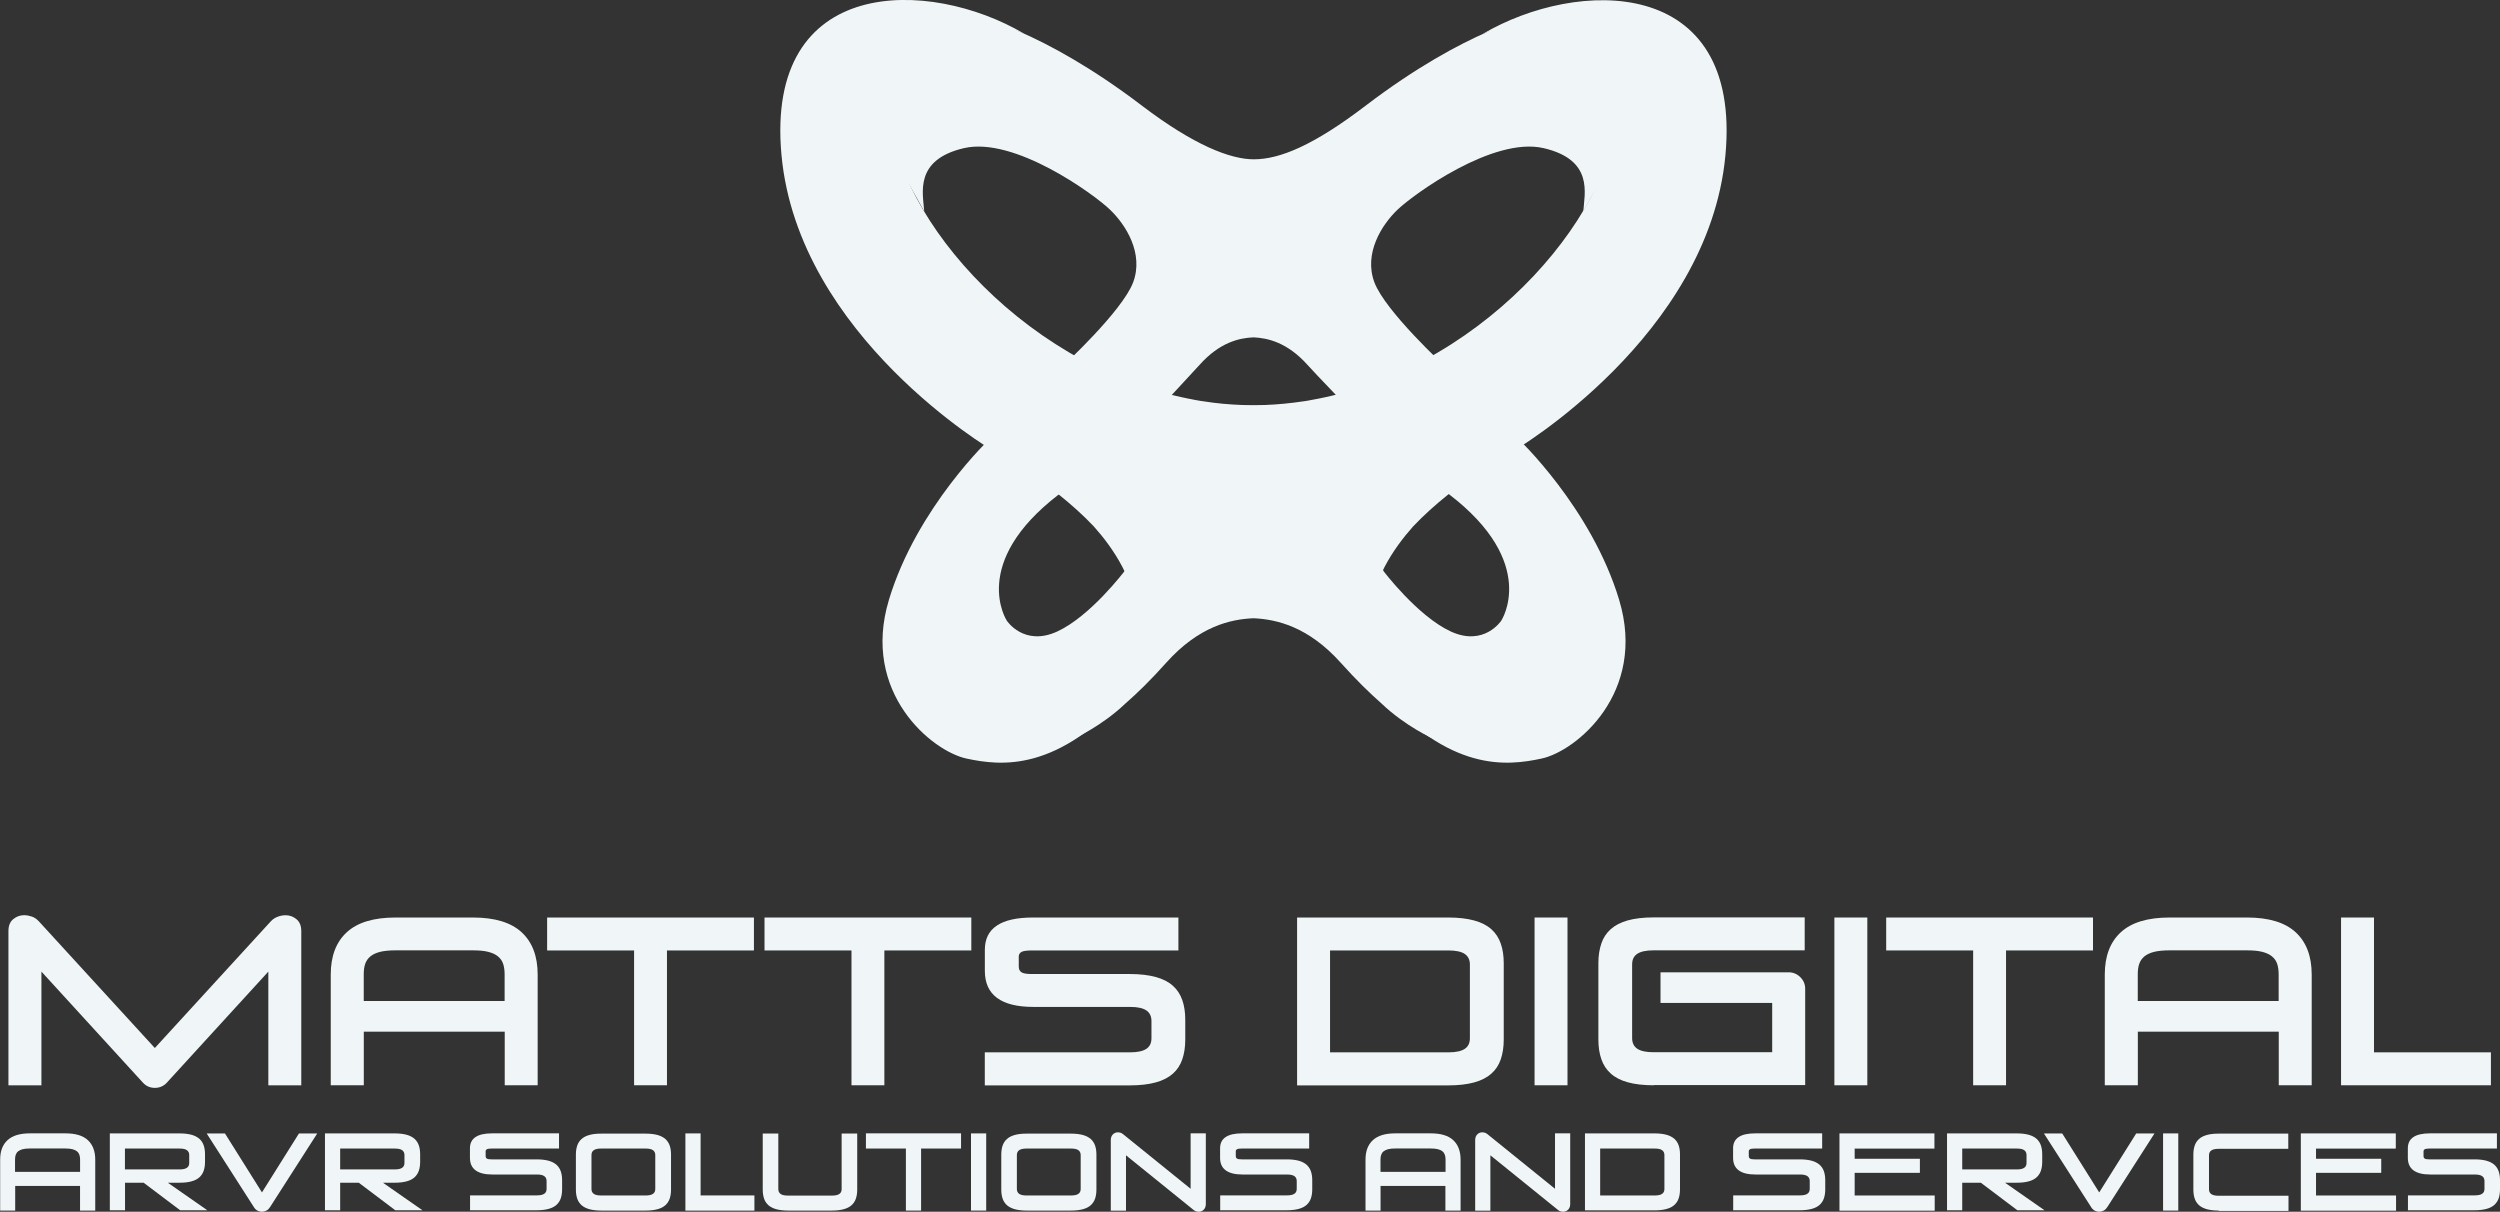 <?xml version="1.0" encoding="UTF-8"?> <svg xmlns="http://www.w3.org/2000/svg" id="Calque_2" viewBox="0 0 462.28 224.07"><rect x="0" y="0" width="462.28" height="224.07" fill="#333333" stroke="none"/><defs><style> .cls-1 { fill: #f0f6f7; } </style></defs><g id="Visuel_2"><g><g><path class="cls-1" d="M1.56,200.68v-28.51c0-.98.29-1.72.88-2.2.59-.49,1.26-.74,2.01-.74.48,0,.95.09,1.43.25.48.17.91.46,1.3.88l21.45,23.43,21.45-23.43c.36-.39.8-.68,1.29-.85.49-.19.97-.27,1.45-.27.75,0,1.43.25,2.01.74.59.49.88,1.23.88,2.2v28.51h-6.09v-21.03l-18.8,20.57c-.59.62-1.32.93-2.18.93s-1.59-.3-2.18-.93l-18.8-20.57v21.03H1.56Z"></path><path class="cls-1" d="M61.16,200.68v-20.48c0-3.38.98-5.99,2.96-7.81,1.97-1.82,4.98-2.73,9.01-2.73h14.32c4.04,0,7.03.91,9.01,2.73,1.97,1.82,2.96,4.43,2.96,7.81v20.48h-6.09v-9.91h-26.06v9.91h-6.12,0ZM67.25,185.1h26.06v-4.92c0-.75-.09-1.4-.27-1.95s-.51-1.01-.97-1.39-1.07-.65-1.82-.84-1.71-.27-2.85-.27h-14.23c-1.14,0-2.1.09-2.85.27-.75.19-1.36.46-1.82.84-.46.38-.78.84-.97,1.39s-.27,1.2-.27,1.95v4.92h-.01Z"></path><path class="cls-1" d="M117.25,200.68v-24.93h-16.08v-6.09h38.24v6.09h-16.08v24.93h-6.09s.01,0,0,0Z"></path><path class="cls-1" d="M157.45,200.68v-24.93h-16.08v-6.09h38.24v6.09h-16.08v24.93h-6.09,0Z"></path><path class="cls-1" d="M182.1,200.68v-6.09h26.87c1.37,0,2.37-.22,3.01-.65s.94-1.08.94-1.95v-3.2c0-.87-.32-1.52-.94-1.95-.64-.43-1.63-.65-3.01-.65h-17.88c-5.99,0-8.98-2.23-8.98-6.67v-3.9c0-3.98,2.96-5.96,8.89-5.96h26.9v6.09h-27.12c-.93,0-1.55.09-1.89.27-.33.19-.51.46-.51.85v1.85c0,.51.17.85.51,1.07.33.22.98.32,1.94.32h18.09c1.88,0,3.47.19,4.79.55s2.37.9,3.17,1.62c.8.71,1.37,1.59,1.74,2.65s.55,2.26.55,3.63v3.69c0,1.37-.19,2.57-.55,3.63s-.94,1.94-1.74,2.65-1.85,1.26-3.17,1.62-2.91.55-4.79.55h-26.83v-.02Z"></path><path class="cls-1" d="M239.85,200.68v-31.02h27.96c1.88,0,3.47.19,4.79.55s2.37.9,3.17,1.62c.8.71,1.37,1.59,1.74,2.65s.55,2.26.55,3.63v14.14c0,1.37-.19,2.57-.55,3.63s-.94,1.94-1.74,2.65c-.8.71-1.85,1.26-3.17,1.62s-2.91.55-4.79.55h-27.96v-.02ZM245.94,194.59h21.91c1.37,0,2.37-.22,3.01-.65s.94-1.08.94-1.95v-13.64c0-.87-.32-1.52-.94-1.95-.64-.43-1.63-.65-3.01-.65h-21.91v18.84h0Z"></path><path class="cls-1" d="M283.76,200.68v-31.02h6.09v31.02h-6.09Z"></path><path class="cls-1" d="M305.8,200.68c-1.91,0-3.5-.19-4.8-.55s-2.36-.9-3.15-1.62c-.8-.71-1.37-1.59-1.74-2.65s-.55-2.26-.55-3.63v-14.14c0-1.37.19-2.57.55-3.63s.94-1.94,1.74-2.65c.8-.71,1.85-1.26,3.15-1.62s2.91-.55,4.8-.55h27.91v6.09h-27.96c-1.37,0-2.37.22-3.01.65s-.94,1.08-.94,1.95v13.64c0,.87.32,1.52.94,1.95.64.43,1.63.65,3.01.65h21.95v-9.11h-20.65v-5.67h23.68c.84,0,1.56.3,2.17.9.61.61.9,1.32.9,2.15v17.8h-28v.03h0Z"></path><path class="cls-1" d="M339.2,200.68v-31.02h6.09v31.02h-6.09Z"></path><path class="cls-1" d="M364.86,200.68v-24.93h-16.08v-6.09h38.24v6.09h-16.08v24.93h-6.09.01,0Z"></path><path class="cls-1" d="M389.2,200.68v-20.48c0-3.38.98-5.99,2.96-7.81,1.97-1.82,4.98-2.73,9.01-2.73h14.32c4.04,0,7.03.91,9.01,2.73,1.97,1.82,2.96,4.43,2.96,7.81v20.48h-6.09v-9.91h-26.06v9.91h-6.12,0ZM395.29,185.1h26.06v-4.92c0-.75-.09-1.4-.27-1.95s-.51-1.01-.97-1.39-1.07-.65-1.82-.84-1.71-.27-2.85-.27h-14.23c-1.14,0-2.1.09-2.85.27-.75.19-1.36.46-1.82.84s-.78.84-.97,1.39-.27,1.2-.27,1.95v4.92h0Z"></path><path class="cls-1" d="M432.89,200.68v-31.02h6.09v24.93h21.62v6.09h-27.71Z"></path><path class="cls-1" d="M.03,223.85v-9.43c0-1.56.45-2.75,1.36-3.59.91-.84,2.29-1.26,4.14-1.26h6.58c1.85,0,3.24.42,4.14,1.26.9.84,1.36,2.04,1.36,3.59v9.43h-2.81v-4.56H2.81v4.56H0h.03ZM2.82,216.69h11.99v-2.26c0-.35-.04-.65-.13-.9s-.23-.46-.45-.64c-.22-.17-.49-.3-.84-.39s-.78-.13-1.32-.13h-6.55c-.54,0-.97.04-1.32.13s-.62.22-.84.39-.36.39-.45.64-.13.55-.13.9v2.26h.04Z"></path><path class="cls-1" d="M20.31,223.85v-14.27h12.89c.87,0,1.59.09,2.2.25.61.17,1.08.42,1.46.74.36.33.64.74.8,1.21.17.48.25,1.04.25,1.66v1.4c0,.64-.09,1.19-.25,1.66-.17.48-.43.88-.8,1.21s-.85.58-1.46.74c-.61.17-1.35.25-2.2.25h-2.17l7.3,5.09h-5.02l-6.75-5.09h-3.44v5.09h-2.81v.06h0ZM23.1,216.24h10.09c.64,0,1.08-.1,1.37-.3s.43-.49.43-.9v-1.46c0-.4-.14-.69-.43-.9s-.75-.3-1.37-.3h-10.09s0,3.86,0,3.86Z"></path><path class="cls-1" d="M49.88,223.26c-.17.29-.4.49-.67.62s-.52.19-.78.19-.52-.06-.78-.19-.49-.33-.67-.62l-8.76-13.67h3.38l6.84,10.9,6.84-10.9h3.38l-8.76,13.67h-.03,0Z"></path><path class="cls-1" d="M60.09,223.85v-14.27h12.89c.87,0,1.59.09,2.2.25.61.17,1.08.42,1.46.74.36.33.64.74.8,1.21.17.48.25,1.04.25,1.66v1.4c0,.64-.09,1.19-.25,1.66-.17.48-.43.88-.8,1.21s-.85.58-1.46.74c-.61.17-1.35.25-2.2.25h-2.17l7.3,5.09h-5.02l-6.75-5.09h-3.44v5.09h-2.81v.06h0ZM62.9,216.24h10.09c.64,0,1.08-.1,1.37-.3s.43-.49.43-.9v-1.46c0-.4-.14-.69-.43-.9s-.75-.3-1.37-.3h-10.09s0,3.86,0,3.86Z"></path><path class="cls-1" d="M86.92,223.85v-2.81h12.35c.64,0,1.08-.1,1.37-.3s.43-.49.43-.9v-1.46c0-.4-.14-.69-.43-.9s-.75-.3-1.37-.3h-8.23c-2.75,0-4.14-1.03-4.14-3.07v-1.79c0-1.82,1.36-2.75,4.09-2.75h12.38v2.81h-12.47c-.42,0-.71.04-.87.13s-.23.22-.23.39v.85c0,.23.07.39.23.49s.45.14.88.14h8.32c.87,0,1.59.09,2.2.25.61.17,1.08.42,1.46.74.36.33.64.74.8,1.21.17.48.25,1.04.25,1.66v1.69c0,.64-.09,1.19-.25,1.66s-.43.88-.8,1.21-.85.58-1.46.74c-.61.17-1.35.25-2.2.25h-12.34v.04h.01l.02.02Z"></path><path class="cls-1" d="M111.2,223.85c-.88,0-1.61-.09-2.21-.25-.59-.17-1.08-.42-1.45-.74-.36-.33-.64-.74-.8-1.21s-.25-1.04-.25-1.66v-6.51c0-.64.09-1.19.25-1.66.17-.48.43-.88.8-1.21s.85-.58,1.45-.74c.59-.17,1.33-.25,2.21-.25h8.17c.87,0,1.59.09,2.2.25.61.17,1.08.42,1.46.74.36.33.64.74.8,1.21.17.48.25,1.04.25,1.66v6.51c0,.64-.09,1.19-.25,1.66-.17.48-.43.88-.8,1.21s-.85.58-1.46.74c-.61.17-1.35.25-2.2.25h-8.17ZM109.37,219.86c0,.4.14.69.43.9s.75.3,1.37.3h8.2c.64,0,1.08-.1,1.37-.3s.43-.49.43-.9v-6.28c0-.4-.14-.69-.43-.9s-.75-.3-1.37-.3h-8.2c-.64,0-1.08.1-1.37.3s-.43.51-.43.9v6.28Z"></path><path class="cls-1" d="M126.74,223.85v-14.27h2.81v11.47h9.95v2.81h-12.76Z"></path><path class="cls-1" d="M145.75,223.85c-.88,0-1.61-.09-2.21-.25-.59-.17-1.08-.42-1.45-.74-.36-.33-.64-.74-.8-1.21s-.25-1.04-.25-1.66v-10.38h2.88v10.27c0,.4.14.69.43.9s.75.3,1.37.3h8.11c.64,0,1.08-.1,1.37-.3s.43-.49.43-.9v-10.27h2.88v10.38c0,.64-.09,1.19-.25,1.66s-.43.88-.8,1.21-.85.58-1.46.74c-.61.17-1.35.25-2.2.25h-8.08.03Z"></path><path class="cls-1" d="M167.51,223.85v-11.47h-7.39v-2.81h17.59v2.81h-7.39v11.47h-2.81Z"></path><path class="cls-1" d="M179.55,223.85v-14.27h2.81v14.27h-2.81Z"></path><path class="cls-1" d="M189.86,223.85c-.88,0-1.61-.09-2.21-.25-.59-.17-1.08-.42-1.45-.74-.36-.33-.64-.74-.8-1.21s-.25-1.04-.25-1.66v-6.51c0-.64.09-1.19.25-1.66.17-.48.43-.88.8-1.21s.85-.58,1.45-.74c.59-.17,1.33-.25,2.21-.25h8.17c.87,0,1.59.09,2.2.25.61.17,1.08.42,1.46.74.36.33.64.74.8,1.21.17.48.25,1.04.25,1.66v6.51c0,.64-.09,1.19-.25,1.66-.17.48-.43.88-.8,1.21s-.85.58-1.46.74c-.61.17-1.35.25-2.2.25h-8.17ZM188.03,219.86c0,.4.14.69.43.9s.75.3,1.37.3h8.2c.64,0,1.08-.1,1.37-.3s.43-.49.43-.9v-6.28c0-.4-.14-.69-.43-.9s-.75-.3-1.37-.3h-8.2c-.64,0-1.08.1-1.37.3s-.43.51-.43.9v6.28Z"></path><path class="cls-1" d="M205.4,223.85v-13.03c0-.45.13-.8.39-1.06.26-.25.56-.38.91-.38.16,0,.32.03.48.07.17.06.32.13.46.25l12.52,10.12v-10.25h2.81v13.06c0,.45-.13.8-.39,1.06-.26.25-.56.38-.91.38-.16,0-.32-.03-.48-.07-.17-.06-.32-.13-.46-.25l-12.52-10.12v10.24h-2.81v-.02Z"></path><path class="cls-1" d="M225.63,223.85v-2.81h12.35c.64,0,1.08-.1,1.37-.3s.43-.49.43-.9v-1.46c0-.4-.14-.69-.43-.9-.29-.2-.75-.3-1.37-.3h-8.23c-2.75,0-4.14-1.03-4.14-3.07v-1.79c0-1.82,1.36-2.75,4.09-2.75h12.38v2.81h-12.47c-.42,0-.71.04-.87.13s-.23.22-.23.39v.85c0,.23.07.39.23.49s.45.14.88.14h8.32c.87,0,1.59.09,2.2.25.61.17,1.08.42,1.46.74.36.33.64.74.8,1.21.17.48.25,1.04.25,1.66v1.69c0,.64-.09,1.19-.25,1.66s-.43.88-.8,1.21-.85.58-1.46.74c-.61.17-1.35.25-2.2.25h-12.34v.04h0l.02.02Z"></path><path class="cls-1" d="M252.5,223.85v-9.43c0-1.56.45-2.75,1.36-3.59s2.29-1.26,4.14-1.26h6.58c1.85,0,3.24.42,4.14,1.26s1.36,2.04,1.36,3.59v9.43h-2.81v-4.56h-11.99v4.56h-2.81.03ZM255.31,216.69h11.99v-2.26c0-.35-.04-.65-.13-.9s-.23-.46-.45-.64-.49-.3-.84-.39-.78-.13-1.32-.13h-6.55c-.54,0-.97.04-1.32.13s-.62.22-.84.39-.36.39-.45.64-.13.55-.13.9v2.26h.04Z"></path><path class="cls-1" d="M272.78,223.85v-13.03c0-.45.13-.8.39-1.06.26-.25.56-.38.91-.38.16,0,.32.03.48.07.17.06.32.13.46.25l12.52,10.12v-10.25h2.81v13.06c0,.45-.13.8-.39,1.06-.26.25-.56.38-.91.38-.16,0-.32-.03-.48-.07-.17-.06-.32-.13-.46-.25l-12.52-10.12v10.24h-2.81v-.02Z"></path><path class="cls-1" d="M293.08,223.85v-14.27h12.86c.87,0,1.59.09,2.2.25.61.17,1.08.42,1.46.74.36.33.64.74.8,1.21.17.48.25,1.04.25,1.66v6.51c0,.64-.09,1.19-.25,1.66s-.43.88-.8,1.21-.85.58-1.46.74c-.61.17-1.35.25-2.2.25h-12.86v.04h0ZM295.89,221.06h10.08c.64,0,1.08-.1,1.37-.3s.43-.49.43-.9v-6.28c0-.4-.14-.69-.43-.9s-.75-.3-1.37-.3h-10.08v8.66h0v.02Z"></path><path class="cls-1" d="M320.49,223.85v-2.81h12.35c.64,0,1.08-.1,1.37-.3s.43-.49.43-.9v-1.46c0-.4-.14-.69-.43-.9-.29-.2-.75-.3-1.37-.3h-8.23c-2.75,0-4.14-1.03-4.14-3.07v-1.79c0-1.82,1.36-2.75,4.09-2.75h12.38v2.81h-12.47c-.42,0-.71.04-.87.13-.16.09-.23.22-.23.39v.85c0,.23.07.39.23.49s.45.14.88.14h8.32c.87,0,1.59.09,2.2.25.61.17,1.08.42,1.46.74.36.33.64.74.8,1.21.17.48.25,1.04.25,1.66v1.69c0,.64-.09,1.19-.25,1.66s-.43.88-.8,1.21-.85.58-1.46.74c-.61.17-1.35.25-2.2.25h-12.34v.04h.01l.02.02Z"></path><path class="cls-1" d="M340.14,223.85v-14.27h17.56v2.81h-14.75v1.88h12.06v2.6h-12.06v4.19h14.8v2.81h-17.6v-.02Z"></path><path class="cls-1" d="M360.03,223.85v-14.27h12.89c.87,0,1.59.09,2.2.25.61.17,1.08.42,1.46.74.36.33.64.74.8,1.21.17.48.25,1.04.25,1.66v1.4c0,.64-.09,1.19-.25,1.66-.17.48-.43.88-.8,1.21s-.85.58-1.46.74c-.61.17-1.35.25-2.2.25h-2.17l7.3,5.09h-5.02l-6.75-5.09h-3.44v5.09h-2.81v.06h0ZM362.84,216.24h10.09c.64,0,1.08-.1,1.37-.3s.43-.49.43-.9v-1.46c0-.4-.14-.69-.43-.9s-.75-.3-1.37-.3h-10.09v3.86Z"></path><path class="cls-1" d="M389.61,223.26c-.17.29-.4.49-.67.62s-.52.19-.78.19-.52-.06-.78-.19-.49-.33-.67-.62l-8.76-13.67h3.38l6.84,10.9,6.84-10.9h3.38l-8.76,13.67h-.03.01Z"></path><path class="cls-1" d="M399.98,223.85v-14.27h2.81v14.27h-2.81Z"></path><path class="cls-1" d="M410.29,223.85c-.88,0-1.61-.09-2.21-.25-.59-.17-1.08-.42-1.45-.74-.36-.33-.64-.74-.8-1.21s-.25-1.04-.25-1.66v-6.51c0-.64.09-1.19.25-1.66.17-.48.43-.88.8-1.21s.85-.58,1.45-.74c.59-.17,1.33-.25,2.21-.25h12.84v2.81h-12.86c-.64,0-1.08.1-1.37.3s-.43.51-.43.9v6.28c0,.4.14.69.43.9.29.2.75.3,1.37.3h12.9v2.81h-12.89v-.06h.01Z"></path><path class="cls-1" d="M425.45,223.85v-14.27h17.56v2.81h-14.75v1.88h12.06v2.6h-12.06v4.19h14.8v2.81h-17.6v-.02Z"></path><path class="cls-1" d="M445.26,223.85v-2.81h12.35c.64,0,1.08-.1,1.37-.3s.43-.49.43-.9v-1.46c0-.4-.14-.69-.43-.9-.29-.2-.75-.3-1.37-.3h-8.23c-2.75,0-4.14-1.03-4.14-3.07v-1.79c0-1.82,1.36-2.75,4.09-2.75h12.38v2.81h-12.47c-.42,0-.71.04-.87.13-.16.09-.23.22-.23.39v.85c0,.23.07.39.23.49s.45.14.88.14h8.32c.87,0,1.59.09,2.2.25.61.17,1.08.42,1.46.74.36.33.64.74.8,1.21.17.48.25,1.04.25,1.66v1.69c0,.64-.09,1.19-.25,1.66s-.43.88-.8,1.21-.85.58-1.46.74c-.61.17-1.35.25-2.2.25h-12.34v.04h.01l.02.02Z"></path></g><g><g><path class="cls-1" d="M264.43,89.11c-8.91-4.6-9.51,5.79-9.12,12.07,2.37-4.47,5.56-8.67,9.12-12.07Z"></path><path class="cls-1" d="M299.41,110.95c-5.16-17.14-18.81-29.95-18.81-29.95-5.19,0-11.05,3.23-16.16,8.12,1.05.53,2.23,1.3,3.51,2.28,16.65,12.74,9.65,23.37,9.65,23.37,0,0-3.16,4.84-9.33,2-6.16-2.84-12.49-11.23-12.49-11.23,0,0-.3-1.86-.47-4.35-4.84,9.14-6.7,19.44-.58,26.42,13.42,15.3,23.98,14.02,30.35,12.65s19.49-12.16,14.33-29.3h0Z"></path></g><path class="cls-1" d="M305.57,16.07l-10.49-13.98-11.49.84s-12.33,2.33-31.12,16.65c-9.53,7.26-15.79,9.88-20.63,9.88-4.35,0-11.09-2.63-20.63-9.88-18.81-14.33-31.12-16.65-31.12-16.65l-11.49-.84-10.49,13.98,12.79,23.02c-.21-3.28-1.95-9.53,7.35-11.7,9.33-2.16,23.98,8.49,26.95,11.33,3,2.84,6.33,8.16,4.33,13.49-2,5.33-13.02,15.49-13.02,15.49,0,0,7.7,19.47,18.02,7.65.84-.95,5.51-5.91,7.28-7.88,3.74-4.19,7.37-4.98,9.98-5.09,2.6.12,6.23.91,9.98,5.09,1.77,1.98,6.74,7.02,7.37,7.88,9.14,12.74,18.02-7.65,18.02-7.65,0,0-11.02-10.16-13.02-15.49-2-5.33,1.33-10.65,4.33-13.49s17.65-13.49,26.95-11.33c9.33,2.16,7.56,8.42,7.35,11.7l12.79-23.02h0Z"></path><g><path class="cls-1" d="M199.32,89.11c8.91-4.6,9.51,5.79,9.12,12.07-2.37-4.47-5.56-8.67-9.12-12.07Z"></path><path class="cls-1" d="M164.36,110.95c5.16-17.14,18.81-29.95,18.81-29.95,5.19,0,11.05,3.23,16.16,8.12-1.05.53-2.23,1.3-3.51,2.28-16.65,12.74-9.65,23.37-9.65,23.37,0,0,3.16,4.84,9.33,2s12.49-11.23,12.49-11.23c0,0,.3-1.86.47-4.35,4.84,9.14,6.7,19.44.58,26.42-13.42,15.3-23.98,14.02-30.35,12.65s-19.49-12.16-14.33-29.3h0Z"></path></g><path class="cls-1" d="M274.2,6.27s23.56-9.95,24.67,12.91c.91,18.47-23.28,48.26-55.09,54.54-.09,0-.19.02-.28.05-.58.12-1.16.21-1.74.33-.09,0-.19.05-.3.05-.16.02-.35.05-.51.07-2.33.35-4.7.58-7.07.67h-.05c-.44,0-.88,0-1.33.02h-1.44c-.44,0-.88,0-1.33-.02h-.05c-2.4-.09-4.74-.3-7.07-.67-.16-.02-.35-.05-.51-.07-.09,0-.19-.05-.3-.05-.58-.09-1.16-.21-1.74-.33-.09,0-.19-.02-.28-.05-31.81-6.3-55.98-36.07-55.09-54.54,1.12-22.86,24.63-12.98,24.63-12.98-17.3-10.21-47.93-11-44.81,22.51s39.07,54.6,39.07,54.6c0,0,10.7,5.63,18.67,14.02,7.51,8.4,15.33,23.44-3.7,39.26,0,0,5.12-2.26,9.58-6.53,2.14-1.86,4.65-4.3,7.51-7.51,6.07-6.77,11.93-8.05,16.14-8.23,4.21.19,10.09,1.49,16.14,8.23,2.86,3.19,5.37,5.63,7.51,7.51,4.47,4.28,9.58,6.53,9.58,6.53-19.02-15.81-11.21-30.84-3.7-39.26,7.98-8.4,18.67-14.02,18.67-14.02,0,0,35.95-21.09,39.07-54.6s-27.56-32.65-44.86-22.44h.01Z"></path></g></g></g></svg> 